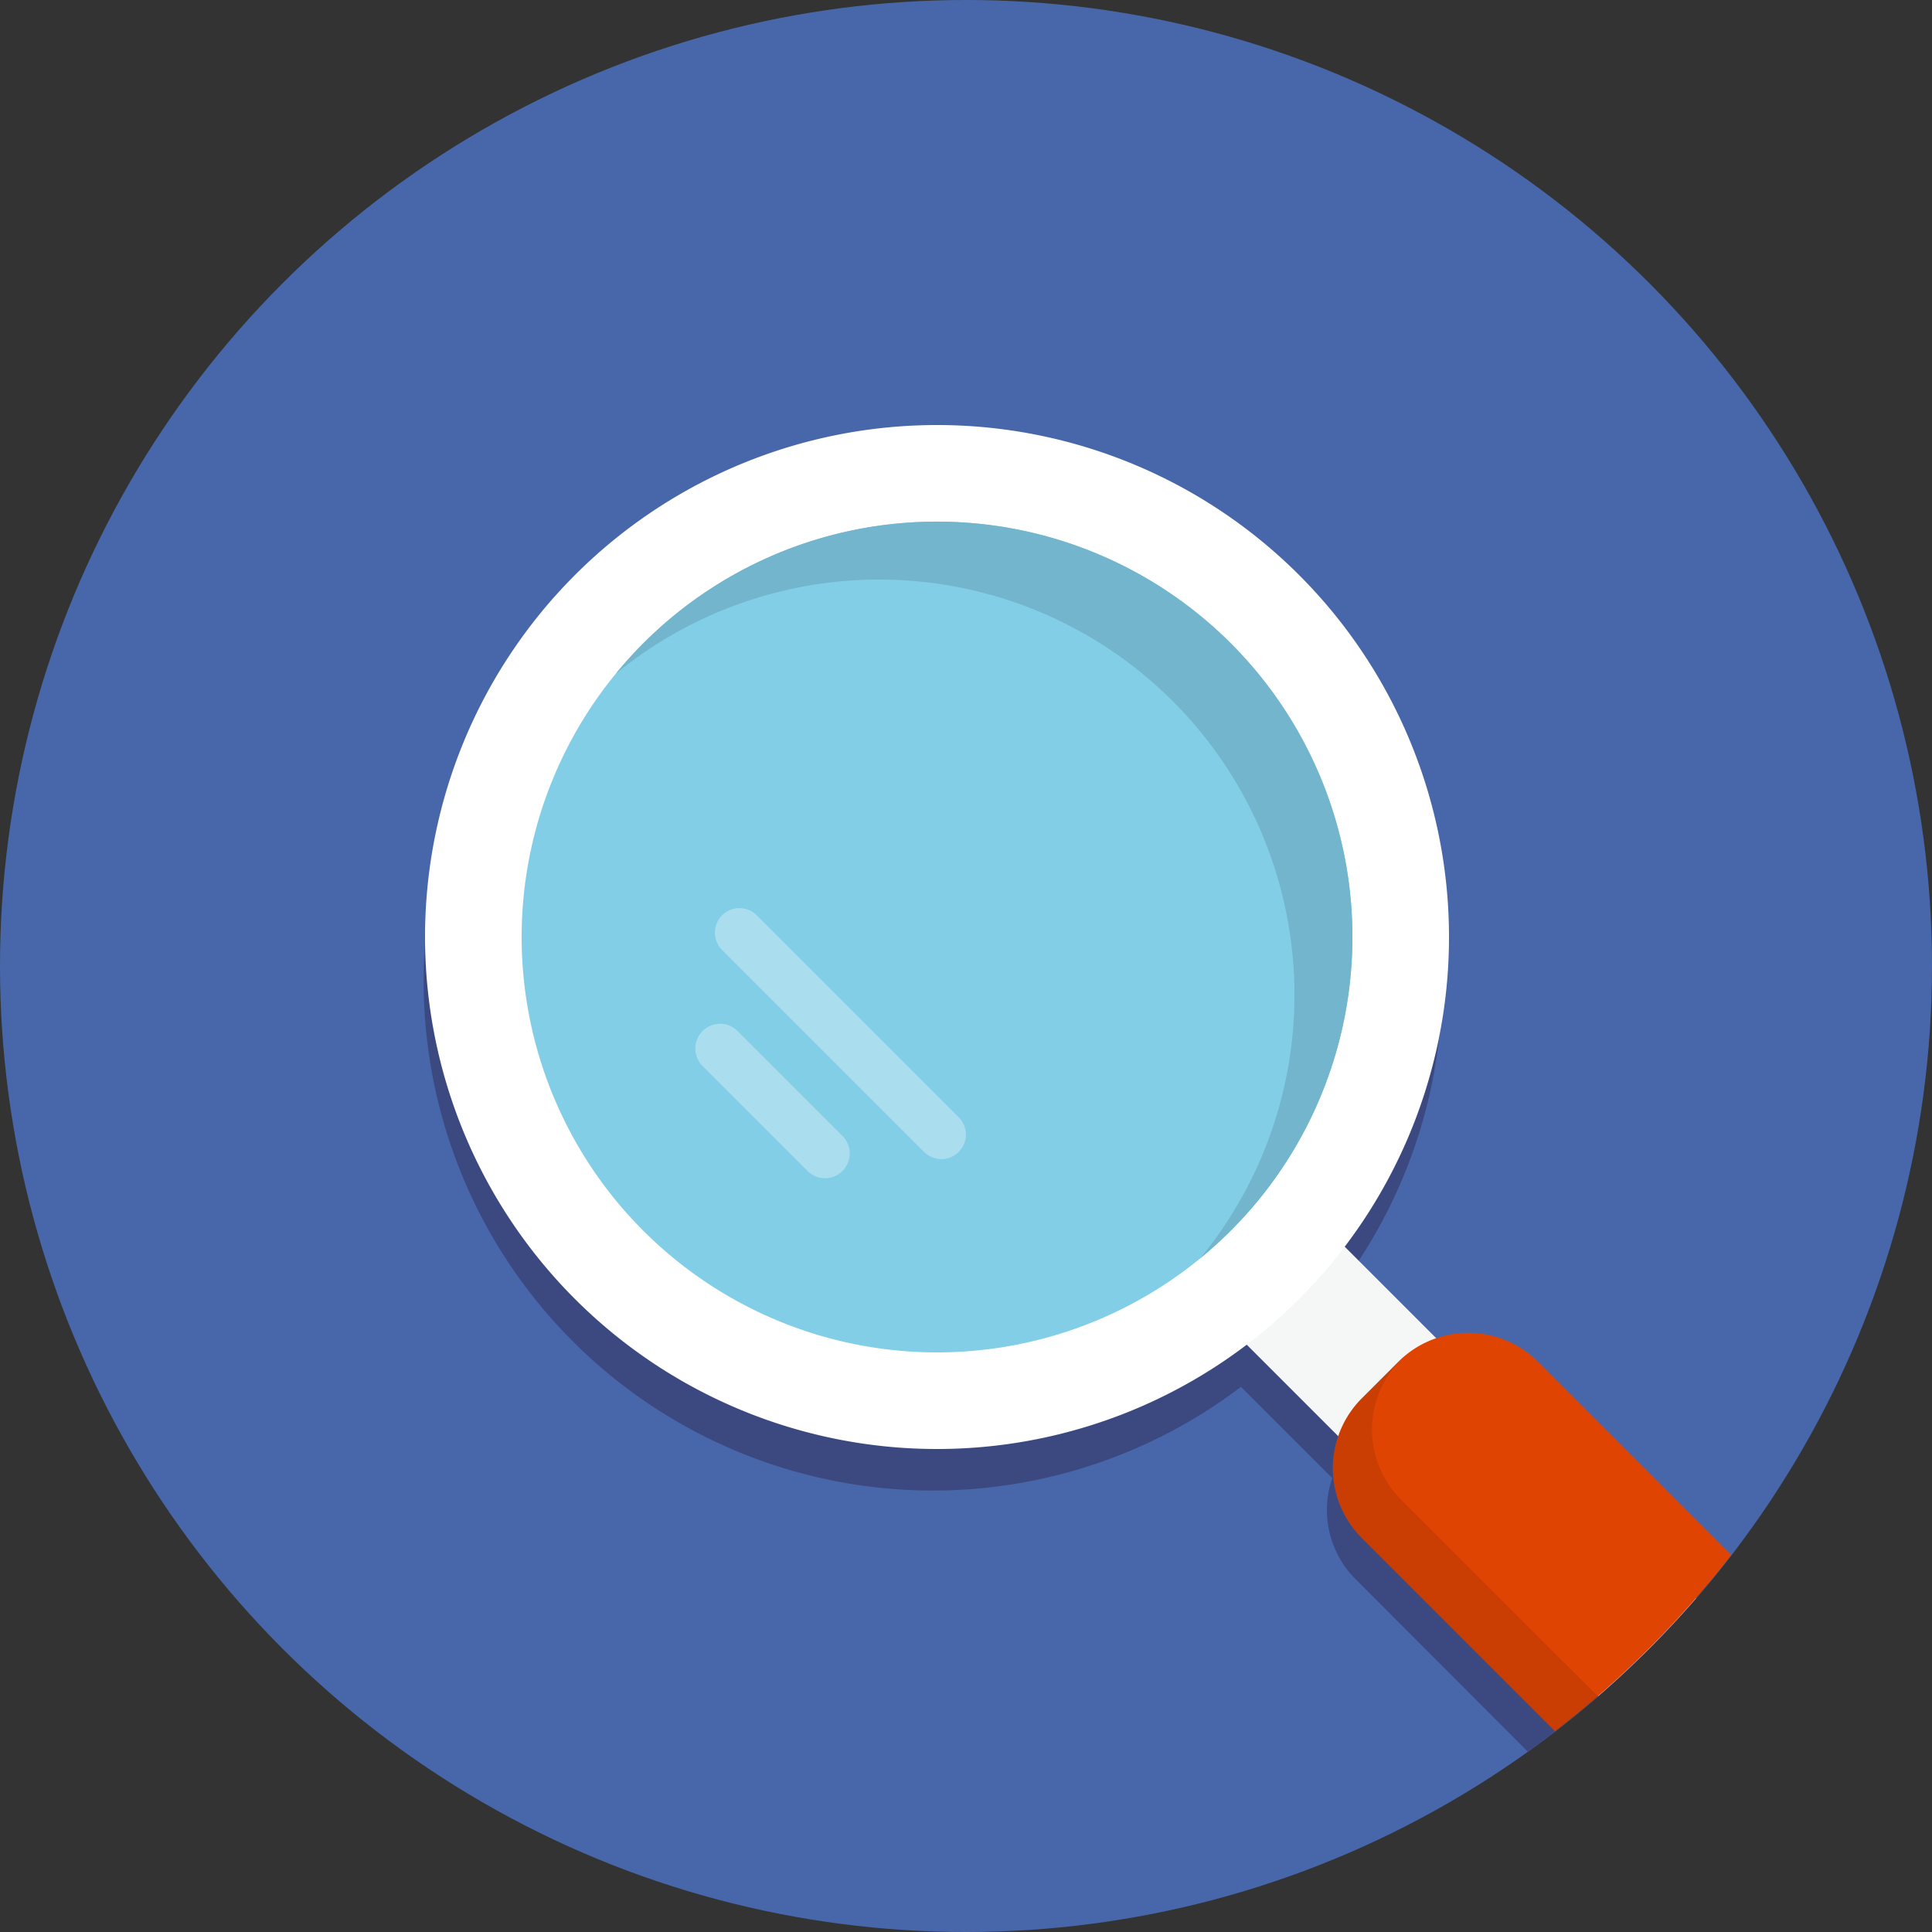 <?xml version="1.0" encoding="UTF-8"?>
<svg preserveAspectRatio="xMidYMid slice" width="200px" height="200px" xmlns="http://www.w3.org/2000/svg" viewBox="0 0 300 300">
  <rect x="0" y="0" width="300" height="300" fill="#333333" stroke="none"/>
  <defs>
    <style>.cls-1{fill:#4767aa;}.cls-2{fill:#3c4981;}.cls-3{fill:#f5f6f6;}.cls-4{fill:#fff;}.cls-5{fill:#83cee7;}.cls-6{fill:#aadeef;}.cls-7{fill:#e04403;}.cls-8{opacity:0.1;}.cls-9{fill:#73b5cc;}</style>
  </defs>
  <g id="BG">
    <circle class="cls-1" cx="150" cy="150" r="150"></circle>
  </g>
  <g id="Layer_1">
    <path class="cls-2" d="M237.67,218a15.18,15.18,0,0,0-15.68-3.6l-14.16-14.17a79.09,79.09,0,1,0-15.13,15.12l14.17,14.17a15.19,15.19,0,0,0,3.6,15.67L237.24,272a151.3,151.3,0,0,0,28.18-26.2Z"></path>
    <path class="cls-3" d="M205.61,190.39,190.4,205.61l57.76,57.76a150.62,150.62,0,0,0,15.21-15.21Z"></path>
    <path class="cls-4" d="M145.5,66A79.5,79.5,0,1,1,66,145.5,79.5,79.5,0,0,1,145.5,66Z"></path>
    <path class="cls-5" d="M145.5,81A64.5,64.5,0,1,1,81,145.5,64.5,64.5,0,0,1,145.5,81Z"></path>
    <path class="cls-6" d="M114.57,160.14a3.84,3.84,0,1,0-5.43,5.43l16.29,16.29a3.84,3.84,0,0,0,5.43-5.43Zm34.3,13.35-31.36-31.36a3.8,3.8,0,1,0-5.38,5.38l31.36,31.36a3.8,3.8,0,0,0,5.38-5.38Z"></path>
    <path class="cls-7" d="M238.82,211.46a15.34,15.34,0,0,0-21.69,0l-5.67,5.67a15.34,15.34,0,0,0,0,21.69l30,30a151.42,151.42,0,0,0,27.36-27.36Z"></path>
    <path class="cls-8" d="M217.52,232.82a15.34,15.34,0,0,1,0-21.66l-.37.3-5.67,5.67a15.34,15.34,0,0,0,0,21.69l30,30q3.39-2.62,6.63-5.43Z"></path>
    <path class="cls-9" d="M145.5,81a64.36,64.36,0,0,0-49.88,23.62,64.49,64.49,0,0,1,90.76,90.76A64.49,64.49,0,0,0,145.5,81Z"></path>
  </g>
</svg>
